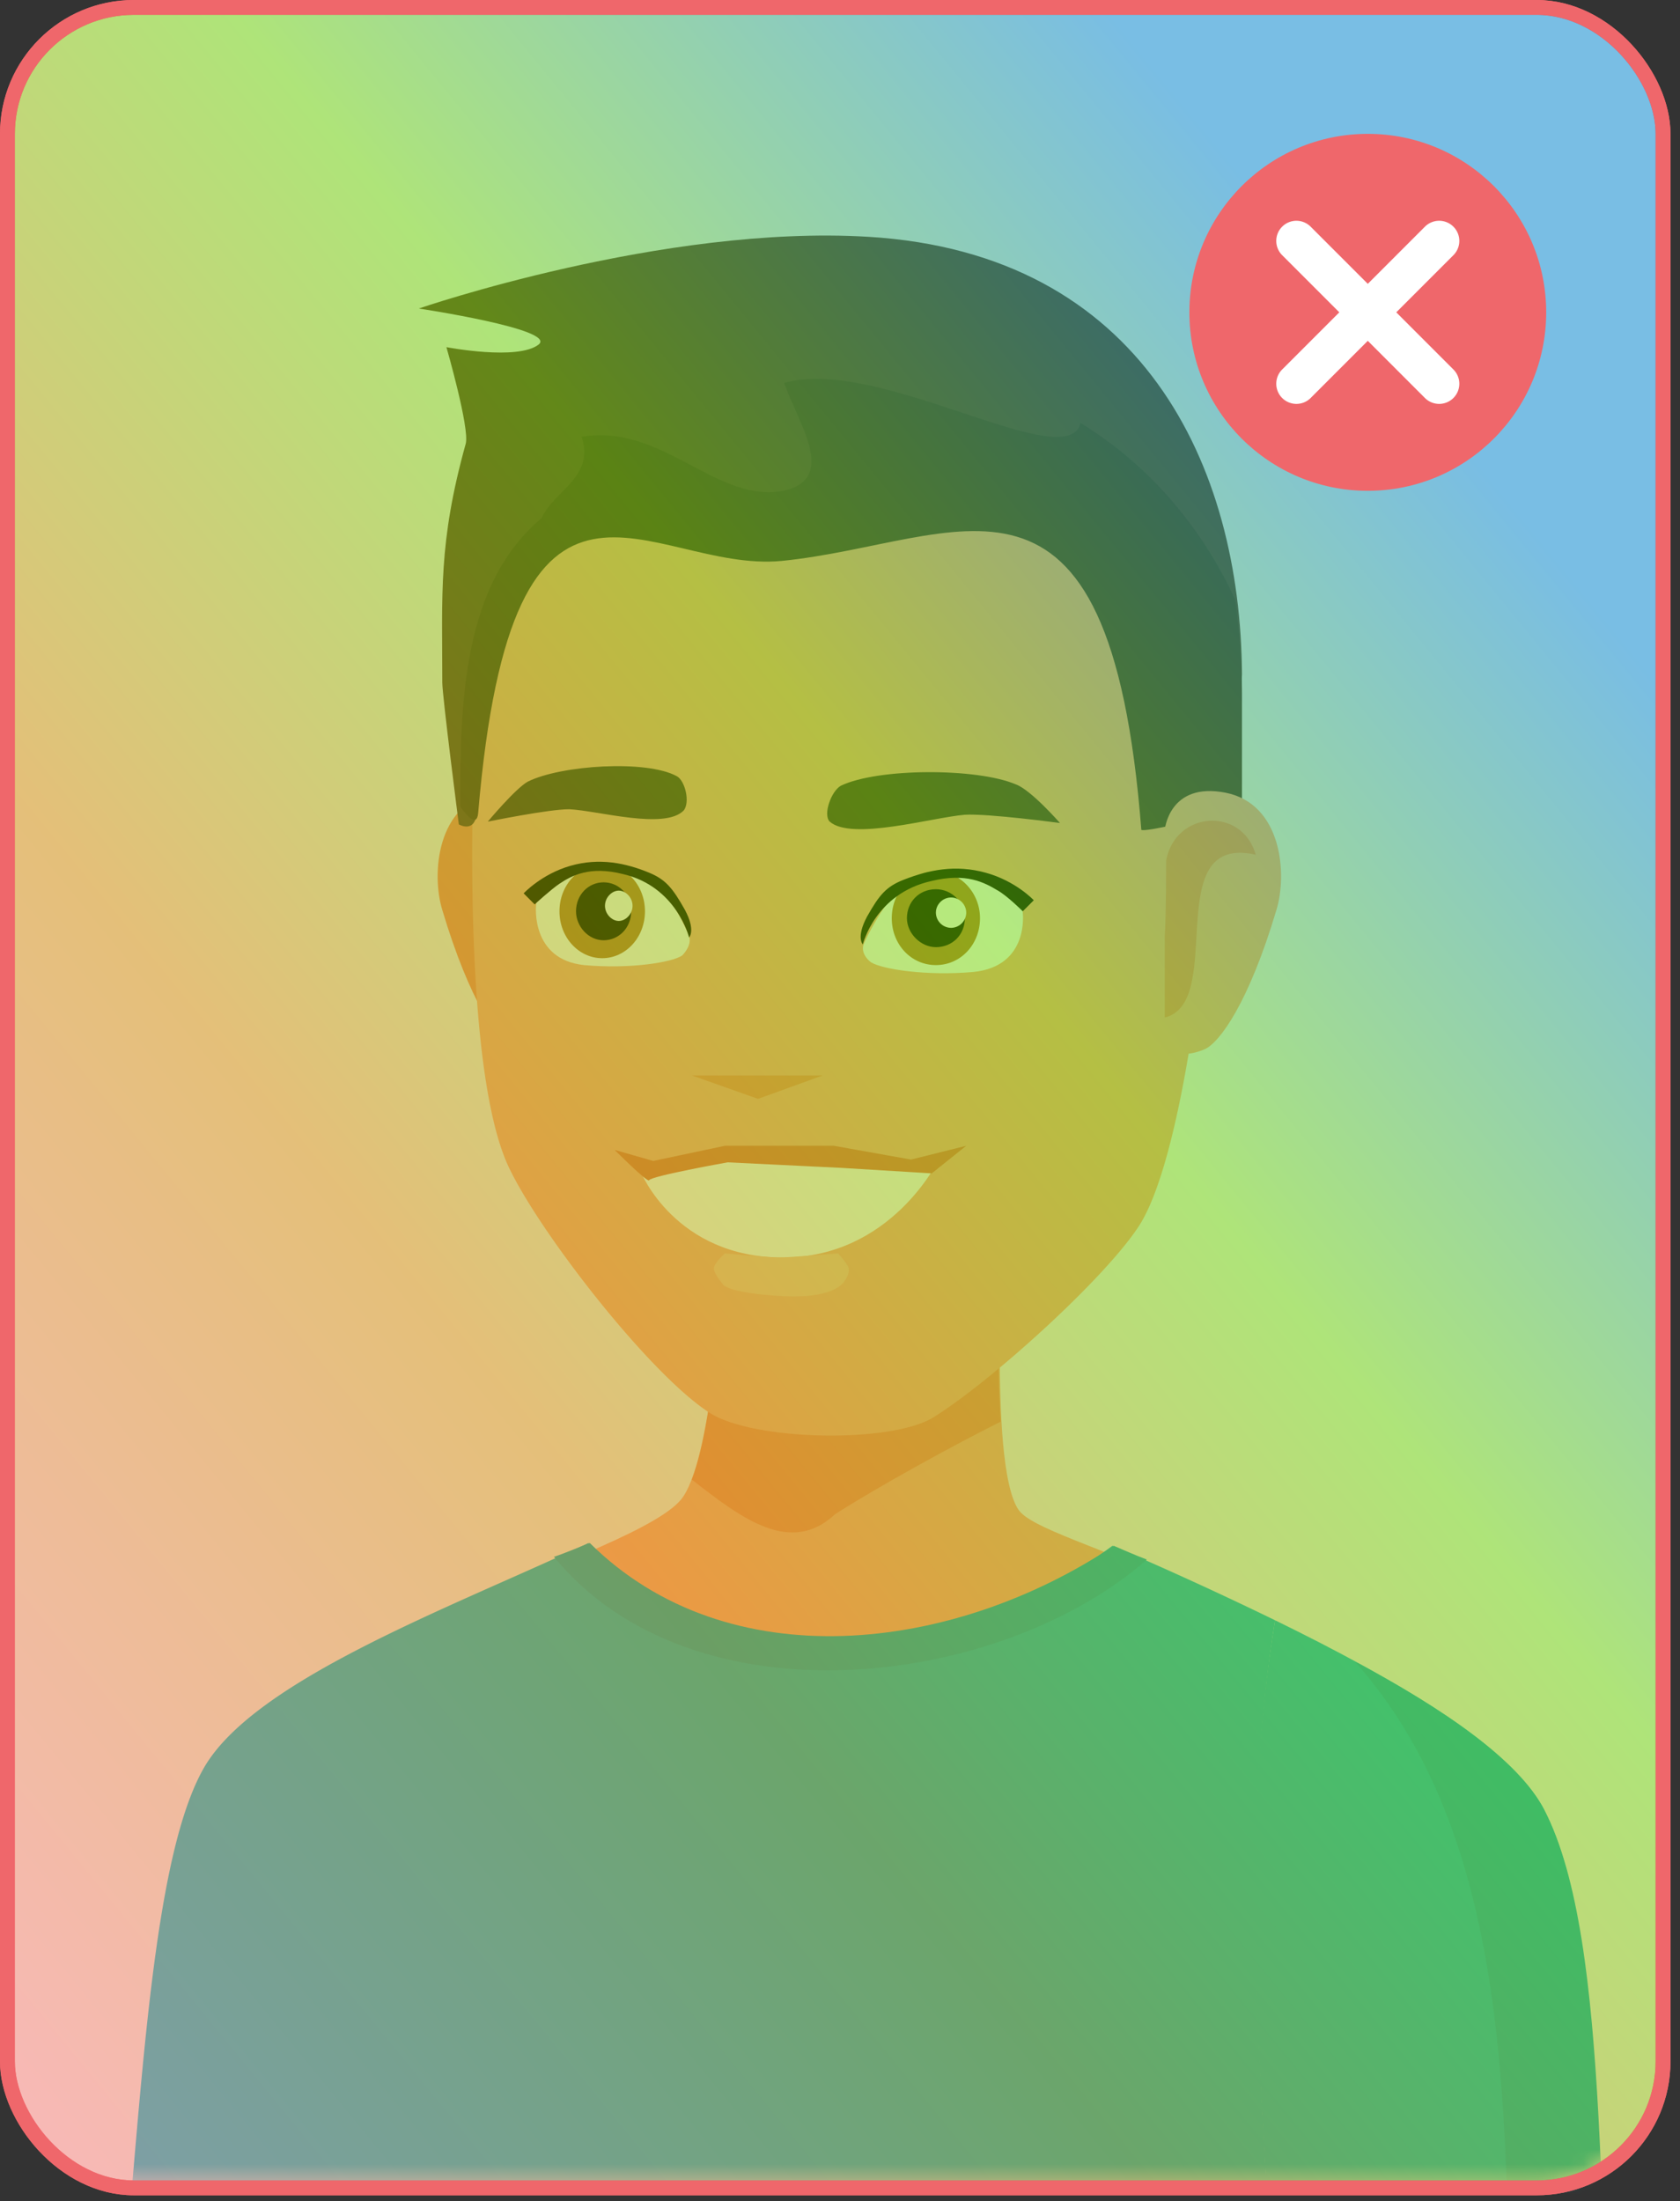 <svg width="113" height="148" fill="none" xmlns="http://www.w3.org/2000/svg"><rect width="100%" height="100%" fill="#333333" stroke="none"/><rect x=".5" y=".5" width="111.36" height="146.601" rx="8.5" fill="#F2F2F2" stroke="#EF676B"/><mask id="a" style="mask-type:alpha" maskUnits="userSpaceOnUse" x="1" y="1" width="111" height="146"><rect x="1" y="1" width="110.36" height="145.601" rx="8" fill="#E5E5E5"/></mask><g mask="url(#a)"><path d="M42.825 114.782c12.798.742 28.471 2.225 37.653-7.883-6.77-2.968-11.13-4.173-11.964-5.379-2.133-3.06-.927-20.217-.927-20.217L56.18 85.754l-7.605-.185s-.556 11.87-2.597 15.024c-1.298 2.04-8.624 4.637-16.043 7.697 3.43 3.339 7.512 6.028 12.89 6.492Z" fill="#FFA988"/><path d="M56.18 101.799c3.06-1.948 7.975-4.637 11.128-6.214-.37-5.564.093-12.612.093-12.612L56.18 85.755l-7.605-.186s-.464 9.83-2.04 13.911c3.431 2.69 6.677 5.101 9.645 2.319Z" fill="#F88864"/><path d="M85.764 108.939a254.32 254.32 0 0 0-10.944-5.007c-10.85 8.068-25.967 10.015-35.24-.186-9.275 4.359-22.722 9.274-25.968 15.302-4.266 7.79-4.266 30.14-6.677 47.019 4.915 2.411 13.911 3.431 13.911 3.431s-1.298 51.007-.835 75.676c21.609 5.193 50.265 5.935 71.966 1.762.371-27.08-1.205-76.696-1.205-77.438-1.484-.278-2.875-.278-4.637-.278 0-19.568-3.525-40.712-.371-60.281Z" fill="#00BED6"/><path d="M77.14 104.859c-.743-.278-1.577-.649-2.227-.927-10.85 7.233-25.967 8.995-35.24-.186-.742.278-1.577.649-2.412.927 9.367 11.407 30.048 8.811 39.878.186Z" fill="#00B0C8"/><path d="M37.261 55.8s-.278-3.246-4.08-2.504c-3.803.742-4.174 5.471-3.432 7.883 1.855 6.213 3.803 8.903 4.823 9.366 2.411 1.02 3.338-.742 3.338-.742s-.556-5.007-.649-6.862c-.093-1.762 0-7.141 0-7.141Z" fill="#F88864"/><path d="M31.14 57.47c.928-3.246 5.379-2.968 6.028.37 0 .742 0 3.524.093 5.101v5.472c-4.266-1.02.37-12.427-6.12-10.944Z" fill="#F88864"/><path d="M31.882 50.886s-.928 20.588 2.318 27.543c2.04 4.359 9.367 13.818 13.448 16.508 2.874 1.947 12.241 2.133 15.116.37 3.895-2.41 11.685-9.459 13.911-12.983 2.875-4.637 4.266-18.733 4.266-18.733.093-.371.093-.742.186-1.113l.649-15.21c0-.556 0-1.02-.186-1.576-2.69-10.387-11.314-18.455-22.443-20.866l-1.02-.186c-8.16-1.762-18.084 2.319-22.257 9.181-.186.279-.278.557-.464.928l-2.319 6.028a6.826 6.826 0 0 0-.37 1.298l-.928 7.698c.093.278.093.649.093 1.112Z" fill="#FFA988"/><path d="M45.515 52.184c-2.04-1.113-7.79-.742-10.016.37-.835.464-2.69 2.69-2.69 2.69s4.081-.835 5.472-.835c1.948.093 6.4 1.392 7.698.093.463-.556.092-2.04-.464-2.318ZM56.55 52.832c2.505-1.205 9.182-1.205 11.779-.093 1.02.371 2.967 2.597 2.967 2.597s-4.822-.649-6.399-.556c-2.226.185-7.604 1.762-9.088.463-.464-.463.093-2.04.742-2.41Z" fill="#4A3029"/><path d="M58.405 15.922c-13.818-.835-30.233 4.822-30.233 4.822s9.274 1.392 8.069 2.412c-1.391 1.113-6.214.185-6.214.185s1.577 5.472 1.299 6.492c-1.855 6.677-1.577 10.108-1.577 16.044 0 .927 1.113 9.552 1.113 9.552s1.113.65 1.205-.835C34.386 27.33 44.68 35.583 53.676 35.675c12.334.186 24.112-9.18 27.636 19.012.556.186 1.484-1.576 1.484-1.576s.742-7.049.742-7.79c-.093-14.004-6.677-28.286-25.133-29.4Z" fill="#5A3A32"/><path d="M72.687 28.442c-.927 3.617-13.632-4.544-19.939-2.69.928 2.69 3.617 6.4 0 7.235-4.544.927-8.16-4.545-13.632-3.617.927 2.69-1.855 3.616-2.69 5.471-5.286 4.452-5.471 12.242-5.471 19.383.463.649 1.113 1.391 1.205.464 2.319-27.359 11.5-16.137 20.403-16.972 12.056-1.205 22.072-9.181 24.205 18.084.556.186 6.77-1.483 6.77-1.483v-7.698c0-1.855-.186-4.451-.464-6.306-2.133-4.637-5.564-8.903-10.387-11.87Z" fill="#4A3029"/><path d="M45.885 64.24c-.65.464-3.524.927-6.584.65-3.617-.372-3.246-3.989-3.246-3.989s.092-1.576 1.02-1.855c.927-.37 2.318-.927 3.246-.927.927 0 2.41.371 3.153.557.556.092 2.318 2.782 2.875 4.266.185.556-.278 1.113-.464 1.298Z" fill="#FFFFFB"/><path d="M43.381 61.272c0 1.762-1.298 3.153-2.875 3.153-1.576 0-2.875-1.39-2.875-3.153 0-1.762 1.299-3.153 2.875-3.153 1.577 0 2.875 1.391 2.875 3.153Z" fill="#B67636"/><path d="M42.454 61.272c0 1.113-.834 1.947-1.855 1.947-1.02 0-1.854-.927-1.854-1.947 0-1.113.834-1.948 1.854-1.948s1.855.835 1.855 1.948Z" fill="#000"/><path d="M42.547 60.901c0 .556-.464 1.02-.928 1.02-.463 0-.927-.464-.927-1.02s.464-1.02.927-1.02c.464 0 .928.464.928 1.02Z" fill="#FFFFFB"/><path d="M46.35 63.033s-.835-3.431-4.452-4.266c-2.226-.556-3.431.093-4.266.65-.556.37-1.67 1.39-1.67 1.39l-.741-.741s1.205-1.299 3.153-1.855c1.947-.556 3.71-.186 5.286.464 1.113.463 1.577 1.02 2.411 2.504.742 1.39.278 1.854.278 1.854Z" fill="#000"/><path d="M58.591 64.703c.742.463 3.71.927 6.863.649 3.802-.37 3.338-3.988 3.338-3.988s-.092-1.576-1.112-1.855c-.928-.37-2.412-.927-3.34-.927-.927 0-2.503.371-3.245.556-.556.093-2.319 2.783-2.968 4.267-.278.556.186 1.112.464 1.298Z" fill="#FFFFFB"/><path d="M65.917 61.735c0 1.762-1.298 3.153-2.967 3.153-1.67 0-2.968-1.39-2.968-3.153 0-1.762 1.298-3.153 2.968-3.153 1.576 0 2.967 1.391 2.967 3.153Z" fill="#B67636"/><path d="M64.897 61.735c0 1.112-.834 1.947-1.947 1.947-1.02 0-1.948-.927-1.948-1.947 0-1.113.835-1.948 1.948-1.948s1.947.928 1.947 1.948Z" fill="#000"/><path d="M64.99 61.364a1.03 1.03 0 0 1-1.02 1.02 1.03 1.03 0 0 1-1.02-1.02c0-.557.463-1.02 1.02-1.02.556 0 1.02.463 1.02 1.02Z" fill="#FFFFFB"/><path d="M58.034 63.496s.835-3.431 4.637-4.266c2.319-.556 3.524.093 4.452.65.649.37 1.669 1.39 1.669 1.39l.742-.741s-1.206-1.299-3.246-1.855c-2.04-.557-3.802-.186-5.472.464-1.205.463-1.669 1.02-2.504 2.504-.741 1.39-.278 1.854-.278 1.854Z" fill="#000"/><path d="m50.986 73.883-4.451-1.576h8.81l-4.359 1.576Z" fill="#F78B60"/><path d="M63.135 77.965s-3.339.649-4.266.37c-.835-.277-12.984-.185-13.17-.185-.185-.092-2.596.65-2.596.65s2.319 5.75 9.552 5.75c7.327 0 10.48-6.585 10.48-6.585Z" fill="#FFFFFB"/><path d="m61.28 77.965-5.193-.928H48.76l-4.822 1.02-2.597-.742s2.226 2.226 2.319 2.04c.093-.278 5.286-1.205 5.286-1.205l7.605.37 6.12.372 2.319-1.855-3.71.927Z" fill="#EA704C"/><path d="M48.76 84.272s-.741.649-.741 1.02c0 .37.649 1.112.649 1.112s.463.557 3.988.742c3.43.186 4.08-.927 4.08-.927s.556-.65.278-1.113a4.91 4.91 0 0 0-.649-.834s-3.339.278-3.988.278c-.556 0-3.617-.278-3.617-.278Z" fill="#FFBE9C"/><path d="M78.344 55.8s.279-3.246 4.081-2.504c3.802.742 4.173 5.471 3.431 7.883-1.854 6.213-3.802 8.903-4.822 9.366-2.411 1.02-3.339-.742-3.339-.742s.557-5.007.65-6.862c.092-1.762 0-7.141 0-7.141Z" fill="#FFA988"/><path d="M84.466 57.47c-.928-3.246-5.38-2.968-6.028.37 0 .742 0 3.524-.093 5.101v5.472c4.173-1.02-.371-12.427 6.12-10.944Z" fill="#F88864"/><path d="M108.856 167.273c-1.67-15.024-.371-36.632-5.008-45.628-2.226-4.266-10.109-8.81-18.085-12.706-3.245 19.476.371 40.62.371 60.281 1.763 0 3.06 0 4.637.278 0 0 13.54.464 18.085-2.225Z" fill="#00BED6"/><path d="M103.847 121.644c-1.762-3.339-6.77-6.77-12.705-9.923 12.613 14.189 9.552 37.466 10.851 57.313 2.782-.371 5.379-.835 6.955-1.762-1.762-15.024-.371-36.632-5.101-45.628Z" fill="#00B0C8"/></g><g style="mix-blend-mode:hard-light"><rect x=".5" y=".5" width="111.36" height="146.601" rx="8.5" fill="url(#b)" fill-opacity=".5"/><rect x=".5" y=".5" width="111.36" height="146.601" rx="8.5" stroke="#EF676B"/></g><circle cx="92" cy="21" r="12" fill="#EF676B"/><path d="M97.396 16.813a.855.855 0 1 0-1.209-1.209L92 19.791l-4.187-4.187a.855.855 0 1 0-1.209 1.209L90.791 21l-4.187 4.187a.855.855 0 1 0 1.209 1.209L92 22.209l4.187 4.187a.855.855 0 1 0 1.209-1.209L93.209 21l4.187-4.187Z" fill="#fff" stroke="#fff"/><defs><linearGradient id="b" x1="1" y1="146.601" x2="138.702" y2="33.732" gradientUnits="userSpaceOnUse"><stop stop-color="#FF7F81"/><stop offset=".333" stop-color="#D68D00"/><stop offset=".583" stop-color="#6BD600"/><stop offset=".839" stop-color="#0089D6"/></linearGradient></defs></svg>